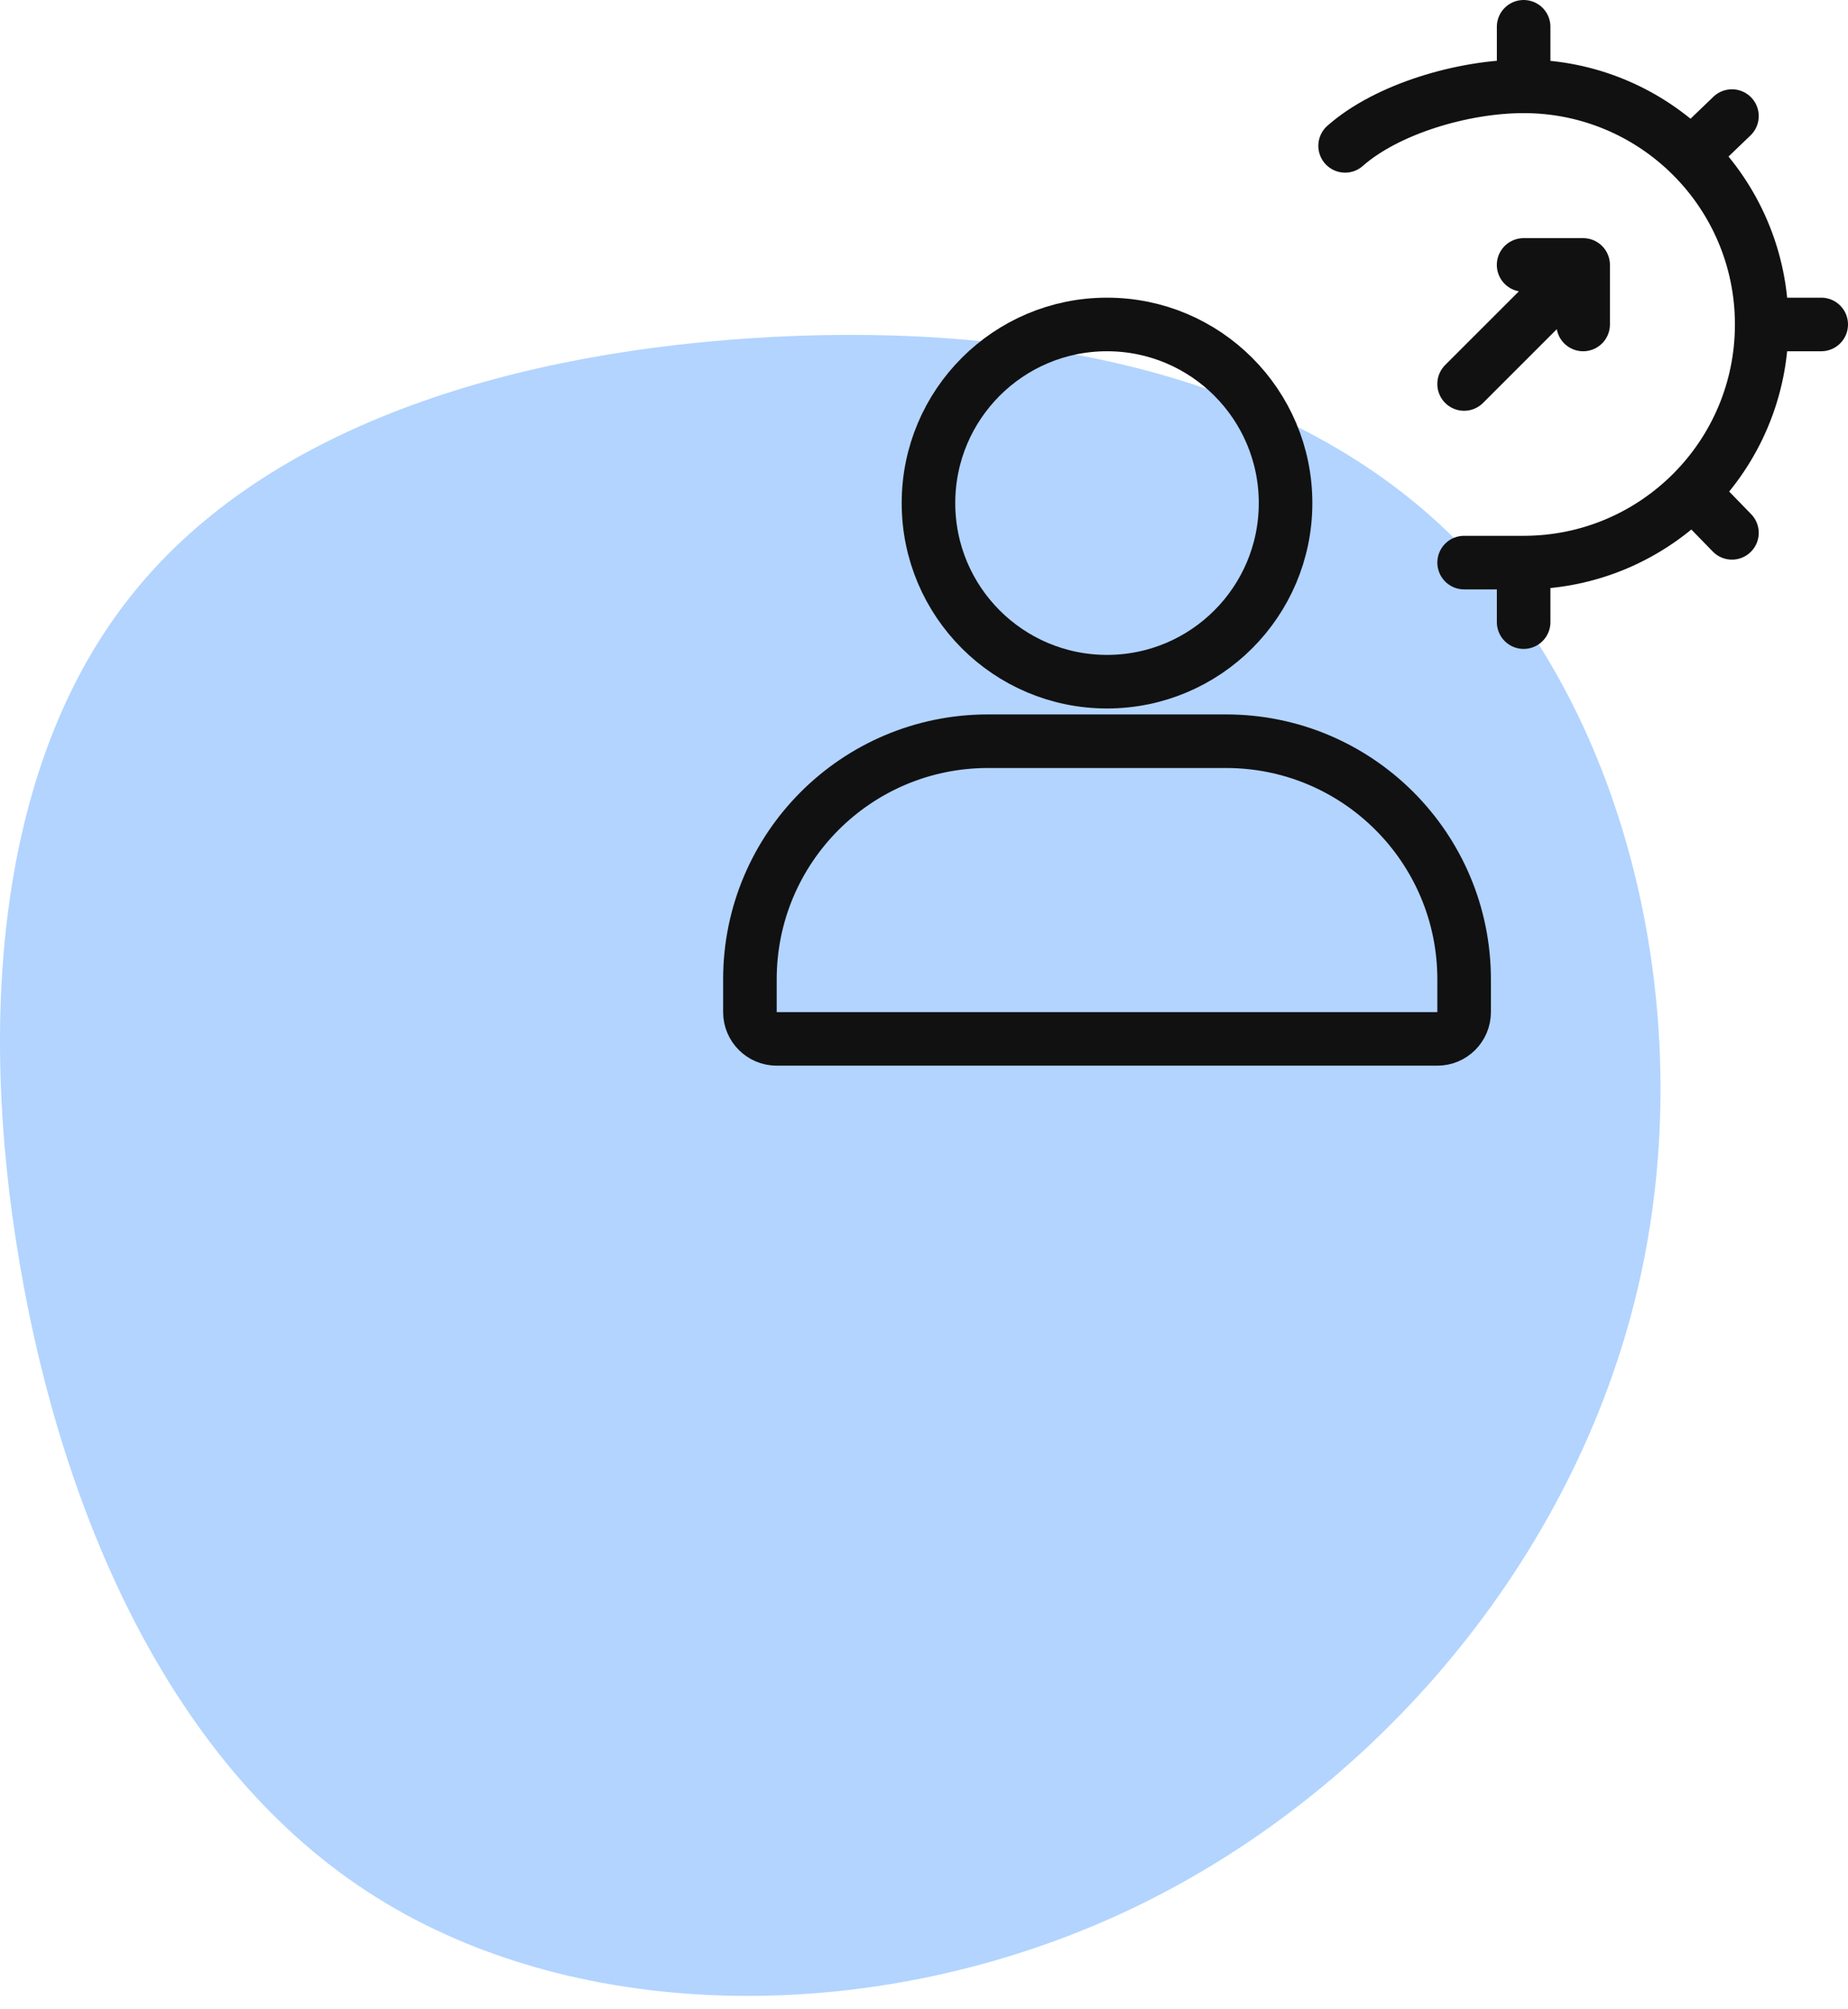 <svg width="69" height="75" viewBox="0 0 69 75" fill="none" xmlns="http://www.w3.org/2000/svg">
<path fill-rule="evenodd" clip-rule="evenodd" d="M54.326 20.121C60.838 26.626 63.521 38.02 61.148 48.1C58.775 58.193 51.36 66.971 42.084 71.326C32.794 75.681 21.643 75.599 14.026 70.805C6.408 66.026 2.323 56.536 0.732 47.141C-0.873 37.733 0.017 28.407 4.844 22.299C9.657 16.177 18.408 13.274 27.953 12.63C37.486 11.986 47.814 13.616 54.326 20.121Z" fill="#B2D4FF"/>
<path d="M28 36.556C28 31.647 31.98 27.667 36.889 27.667H45.778C50.687 27.667 54.667 31.647 54.667 36.556V37.778C54.667 38.33 54.219 38.778 53.667 38.778H29C28.448 38.778 28 38.33 28 37.778V36.556Z" stroke="#111111" stroke-width="2"/>
<path d="M48 18.778C48 22.46 45.015 25.445 41.333 25.445C37.651 25.445 34.667 22.46 34.667 18.778C34.667 15.096 37.651 12.111 41.333 12.111C45.015 12.111 48 15.096 48 18.778Z" stroke="#111111" stroke-width="2"/>
<path d="M59.111 9.889L54.666 14.333M59.111 9.889H56.888M59.111 9.889V12.111" stroke="#111111" stroke-width="2" stroke-linecap="round"/>
<path d="M65.778 12.111H68M65.778 12.111C65.778 9.641 64.771 7.407 63.145 5.796M65.778 12.111C65.778 14.555 64.792 16.769 63.195 18.376M56.889 21C56.122 21 55.778 21 54.667 21M56.889 21V23.222M56.889 21C59.354 21 61.585 19.997 63.195 18.376M56.889 3.222C54.635 3.222 51.79 4.061 50.223 5.444M56.889 3.222L56.889 1M56.889 3.222C59.329 3.222 61.539 4.205 63.145 5.796M63.145 5.796L64.667 4.333M63.195 18.376L64.667 19.889" stroke="#111111" stroke-width="2" stroke-linecap="round"/>
</svg>
